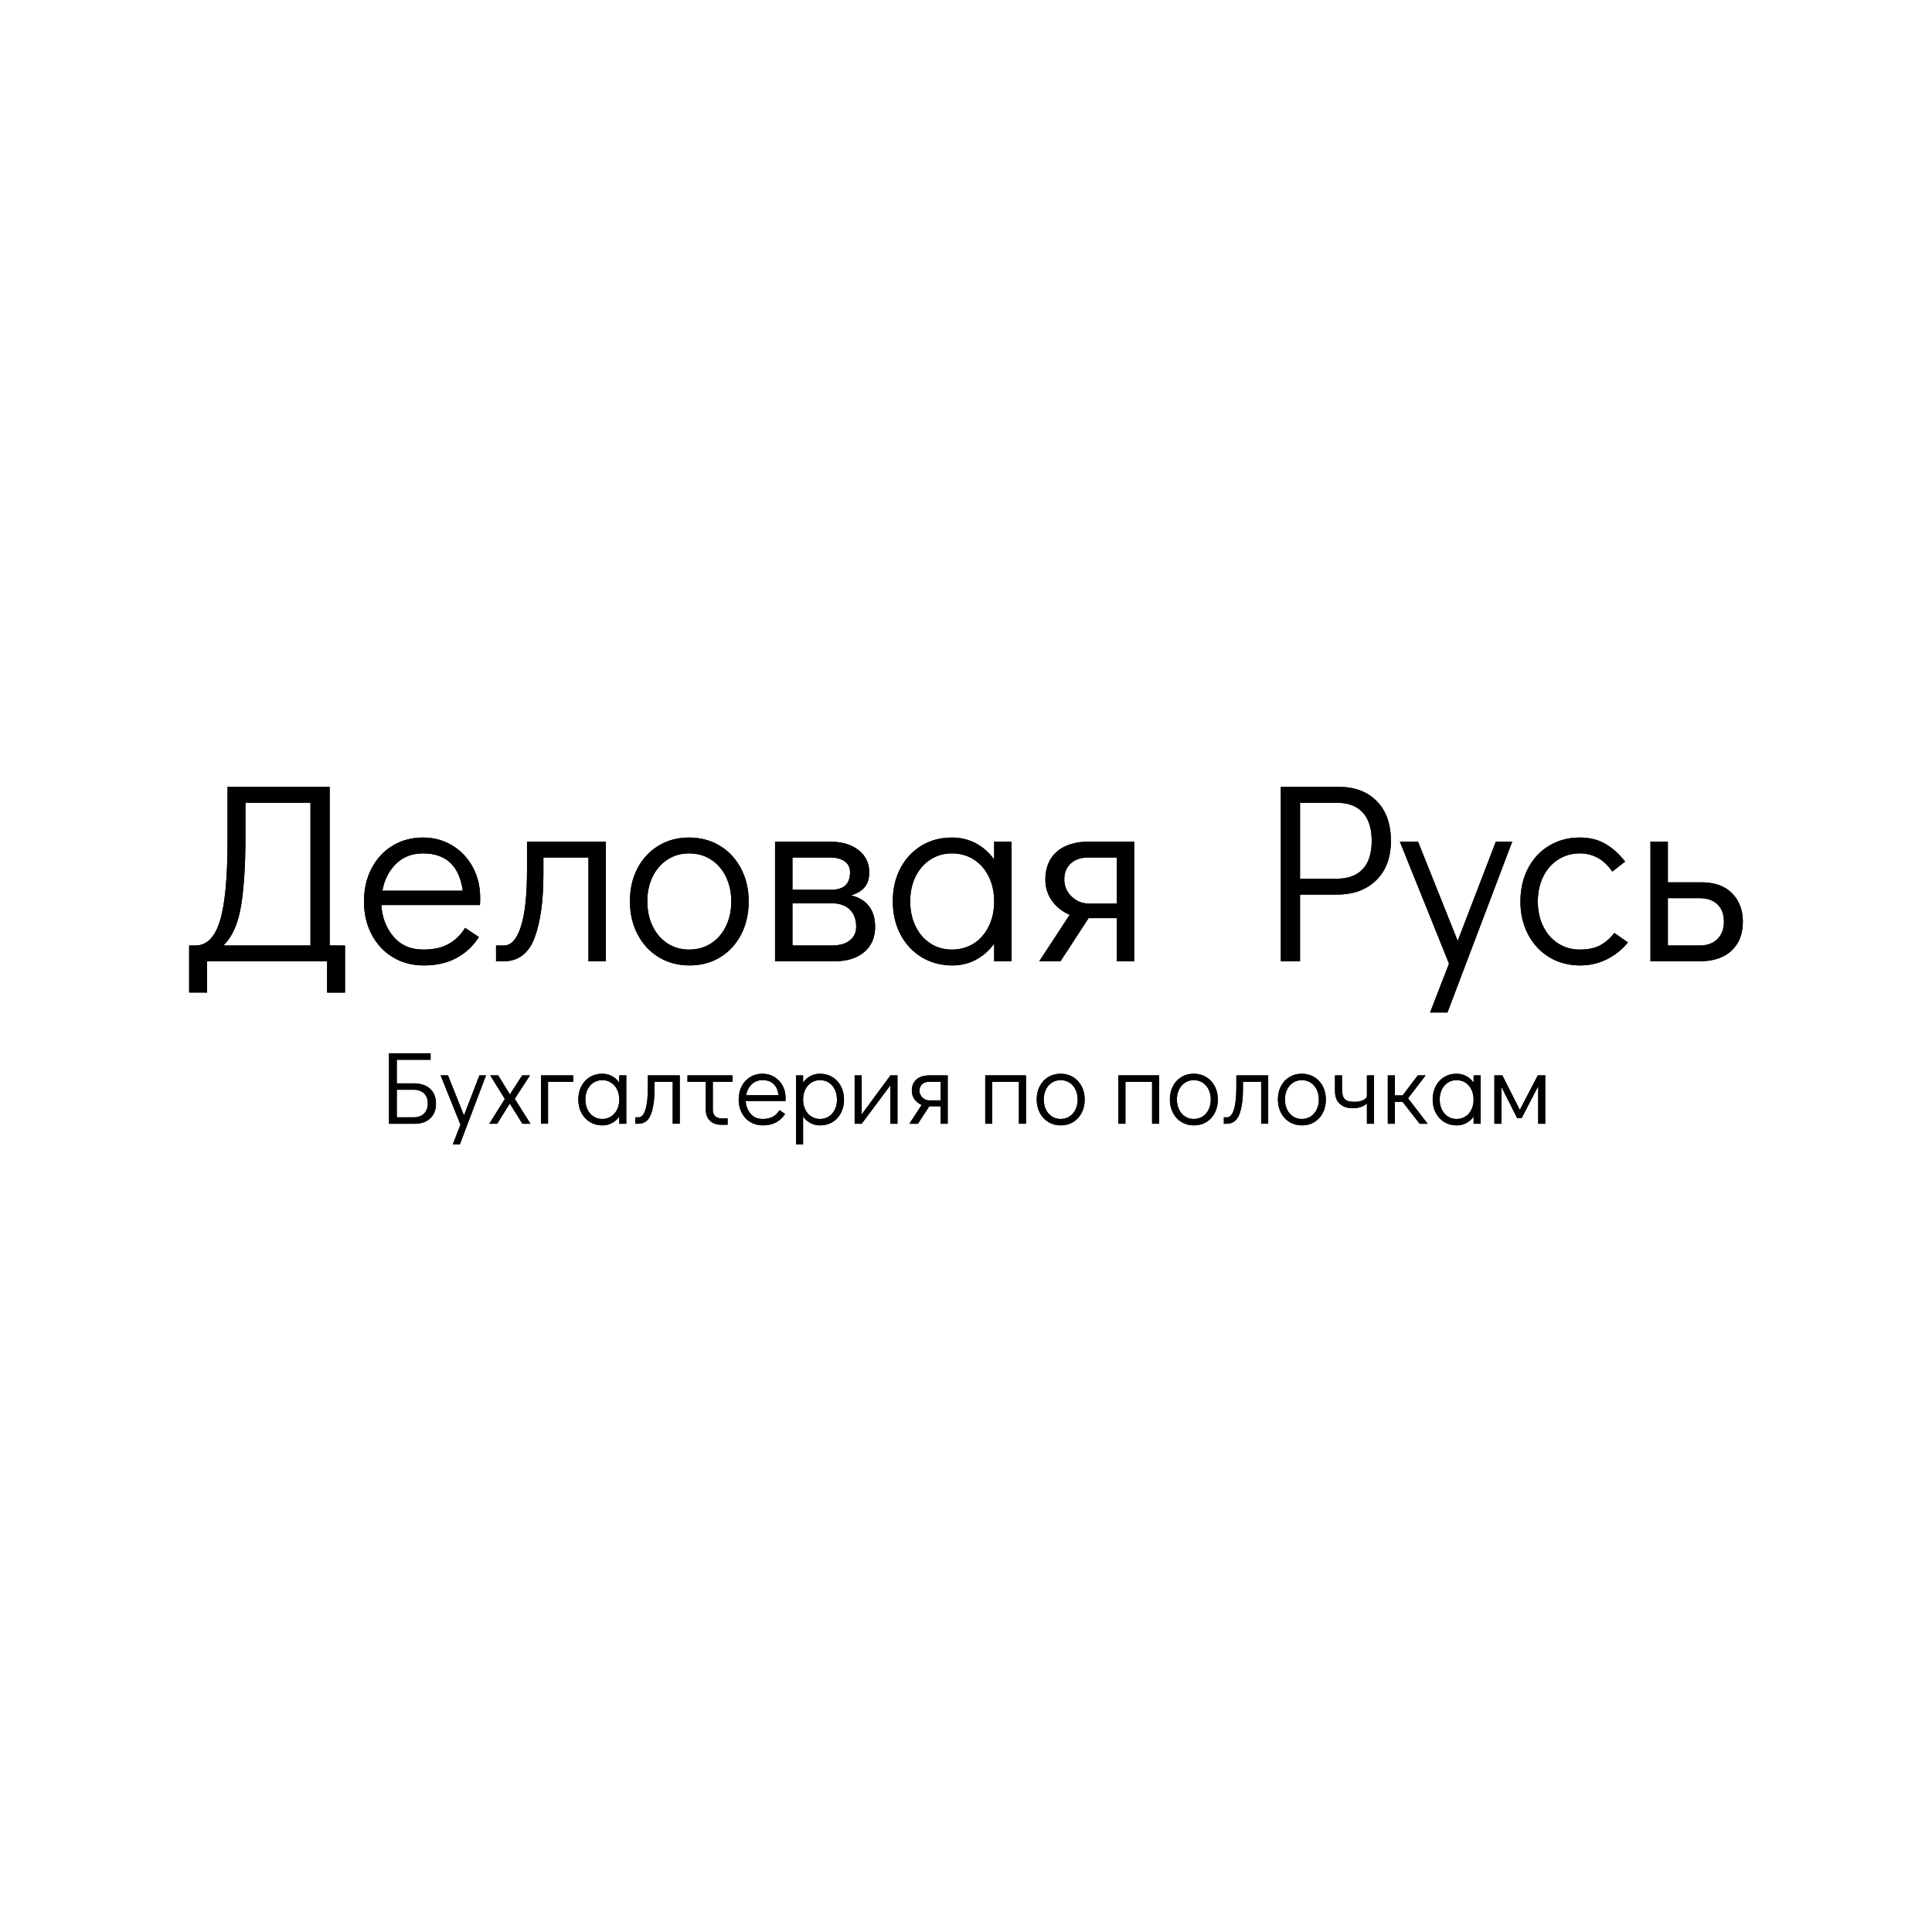 <?xml version="1.0" encoding="utf-8"?>
<!-- Generator: Adobe Illustrator 16.0.0, SVG Export Plug-In . SVG Version: 6.00 Build 0)  -->
<!DOCTYPE svg PUBLIC "-//W3C//DTD SVG 1.1//EN" "http://www.w3.org/Graphics/SVG/1.1/DTD/svg11.dtd">
<svg version="1.1" id="Layer_1" xmlns="http://www.w3.org/2000/svg" xmlns:xlink="http://www.w3.org/1999/xlink" x="0px" y="0px"
	 width="500px" height="500px" viewBox="0 0 500 500" enable-background="new 0 0 500 500" xml:space="preserve">
<path d="M89.292,244.692v12.181h-4.637v-8.077H53.586v8.077H48.95v-12.181h1.655c2.915,0,5.023-2.141,6.327-6.422
	c1.302-4.28,1.955-11.189,1.955-20.721v-13.902h26.432v41.044H89.292z M80.35,244.692v-36.94H63.522v8.806
	c0,7.238-0.375,13.172-1.126,17.808c-0.751,4.634-2.275,8.075-4.57,10.327H80.35z"/>
<path d="M117.049,218.807c2.252,1.369,4.019,3.234,5.299,5.593c1.281,2.363,1.921,4.998,1.921,7.912
	c0,0.839-0.023,1.479-0.066,1.919H98.7c0.176,3.179,1.214,5.894,3.112,8.144c1.898,2.25,4.483,3.376,7.752,3.376
	c2.649,0,4.845-0.496,6.59-1.49c1.746-0.992,3.147-2.371,4.207-4.136l3.579,2.382c-1.458,2.295-3.379,4.094-5.764,5.396
	c-2.386,1.3-5.213,1.953-8.48,1.953c-3.003,0-5.675-0.708-8.015-2.118c-2.342-1.413-4.173-3.378-5.498-5.892
	c-1.324-2.516-1.988-5.362-1.988-8.542c0-3.175,0.651-6.024,1.955-8.538c1.302-2.515,3.114-4.479,5.431-5.893
	c2.319-1.411,4.958-2.119,7.917-2.119C112.28,216.754,114.796,217.44,117.049,218.807z M119.764,230.524
	c-0.442-3.222-1.524-5.637-3.246-7.249s-4.062-2.417-7.021-2.417c-2.871,0-5.223,0.917-7.055,2.748
	c-1.833,1.832-2.993,4.138-3.478,6.918H119.764z"/>
<path d="M128.377,244.692h2.053c1.854,0,3.313-1.622,4.372-4.867c1.06-3.244,1.591-8.175,1.591-14.795v-7.215h20.403v30.981h-4.504
	v-26.878h-11.659v4.371c0,6.884-0.764,12.357-2.287,16.417c-1.523,4.06-4.229,6.09-8.114,6.09h-1.854V244.692z"/>
<path d="M170.508,247.737c-2.342-1.413-4.173-3.387-5.498-5.925c-1.325-2.537-1.988-5.396-1.988-8.574
	c0-3.177,0.651-6.013,1.955-8.508c1.302-2.491,3.114-4.443,5.433-5.858c2.318-1.411,4.956-2.119,7.915-2.119
	c2.959,0,5.608,0.708,7.95,2.119c2.34,1.415,4.173,3.378,5.498,5.893c1.324,2.514,1.988,5.363,1.988,8.538
	c0,3.179-0.653,6.026-1.955,8.542c-1.304,2.514-3.114,4.479-5.433,5.892c-2.318,1.411-4.958,2.118-7.915,2.118
	C175.499,249.855,172.848,249.148,170.508,247.737z M183.989,244.163c1.656-1.06,2.947-2.537,3.876-4.436
	c0.927-1.898,1.39-4.04,1.39-6.423c0-2.382-0.463-4.523-1.39-6.42c-0.929-1.898-2.22-3.377-3.876-4.437
	c-1.657-1.059-3.544-1.589-5.665-1.589c-2.076,0-3.93,0.53-5.565,1.589c-1.634,1.059-2.913,2.528-3.842,4.403
	c-0.927,1.876-1.39,4.004-1.39,6.388c0,2.428,0.463,4.59,1.39,6.489c0.929,1.898,2.208,3.376,3.842,4.436
	c1.635,1.059,3.489,1.588,5.565,1.588C180.444,245.751,182.332,245.221,183.989,244.163z"/>
<path d="M224.895,234.53c1.059,1.39,1.588,3.167,1.588,5.329c0,2.781-0.95,4.965-2.848,6.553c-1.898,1.589-4.527,2.384-7.883,2.384
	h-15.169v-30.981h14.109c3.135,0,5.631,0.727,7.486,2.183c1.854,1.457,2.781,3.376,2.781,5.76c0,1.588-0.385,2.857-1.157,3.807
	c-0.774,0.949-1.955,1.666-3.545,2.152C222.287,232.203,223.834,233.141,224.895,234.53z M205.086,230.26h10.071
	c3.223,0,4.834-1.5,4.834-4.502c0-1.235-0.462-2.185-1.39-2.847c-0.927-0.661-2.231-0.994-3.909-0.994h-9.606V230.26z
	 M219.926,243.367c1.104-0.882,1.656-2.051,1.656-3.508c0-1.896-0.552-3.387-1.656-4.469c-1.104-1.08-2.651-1.622-4.637-1.622
	h-10.203v10.924h10.203C217.275,244.692,218.822,244.25,219.926,243.367z"/>
<path d="M261.793,217.815v30.981h-4.506v-4.566c-1.281,1.764-2.848,3.144-4.705,4.136c-1.854,0.992-3.886,1.49-6.094,1.49
	c-2.958,0-5.608-0.708-7.948-2.118c-2.341-1.413-4.173-3.378-5.498-5.892c-1.325-2.516-1.988-5.385-1.988-8.607
	c0-3.177,0.651-6.013,1.955-8.508c1.302-2.491,3.114-4.443,5.433-5.858c2.318-1.411,4.956-2.119,7.917-2.119
	c2.252,0,4.315,0.498,6.192,1.49c1.877,0.993,3.455,2.395,4.736,4.203v-4.632H261.793z M252.021,244.163
	c1.657-1.06,2.949-2.537,3.874-4.436c0.929-1.898,1.392-4.04,1.392-6.423c0-2.382-0.463-4.523-1.392-6.42
	c-0.925-1.898-2.217-3.377-3.874-4.437c-1.656-1.059-3.545-1.589-5.663-1.589c-2.078,0-3.932,0.53-5.566,1.589
	s-2.914,2.528-3.84,4.403c-0.929,1.876-1.392,4.004-1.392,6.388c0,2.428,0.463,4.59,1.392,6.489c0.927,1.898,2.206,3.376,3.84,4.436
	c1.634,1.059,3.489,1.588,5.566,1.588C248.476,245.751,250.366,245.221,252.021,244.163z"/>
<path d="M293.521,217.815v30.981h-4.504v-11.189h-7.287l-7.287,11.189h-5.497l7.884-12.049c-1.9-0.794-3.424-1.995-4.571-3.606
	c-1.149-1.612-1.723-3.454-1.723-5.53c0-3.043,0.981-5.438,2.947-7.182c1.965-1.744,4.78-2.614,8.446-2.614H293.521z
	 M289.018,221.917h-7.287c-1.988,0-3.534,0.521-4.637,1.557c-1.105,1.036-1.656,2.416-1.656,4.136c0,1.722,0.63,3.19,1.889,4.403
	c1.258,1.214,2.727,1.821,4.404,1.821h7.287V221.917z"/>
<path d="M331.48,203.647h15.104c4.062,0,7.309,1.235,9.738,3.707c2.428,2.472,3.643,5.892,3.643,10.262
	c0,4.326-1.27,7.723-3.809,10.193c-2.54,2.474-5.908,3.707-10.104,3.707h-9.604v17.28h-4.969V203.647z M345.92,227.414
	c2.961,0,5.212-0.829,6.758-2.482c1.545-1.655,2.319-4.094,2.319-7.315c0-3.222-0.774-5.672-2.319-7.349
	c-1.546-1.679-3.797-2.516-6.758-2.516h-9.471v19.662H345.92z"/>
<path d="M387.123,217.815h4.24l-16.759,44.22h-4.506l4.903-12.644l-12.72-31.576h4.704l10.268,25.686L387.123,217.815z"/>
<path d="M400.969,247.737c-2.342-1.413-4.172-3.378-5.497-5.892c-1.325-2.516-1.988-5.362-1.988-8.542
	c0-3.175,0.651-6.024,1.955-8.538c1.302-2.515,3.124-4.479,5.464-5.893c2.34-1.411,4.99-2.119,7.95-2.119
	c2.517,0,4.714,0.542,6.591,1.622c1.877,1.082,3.588,2.616,5.133,4.603l-3.311,2.581c-2.166-3.134-4.969-4.701-8.413-4.701
	c-2.077,0-3.942,0.53-5.598,1.589s-2.948,2.539-3.876,4.437c-0.927,1.896-1.392,4.038-1.392,6.42c0,2.384,0.465,4.525,1.392,6.423
	c0.928,1.898,2.221,3.376,3.876,4.436c1.655,1.059,3.521,1.588,5.598,1.588c2.12,0,3.864-0.364,5.234-1.093
	c1.367-0.728,2.604-1.798,3.708-3.21l3.512,2.449c-1.459,1.81-3.258,3.256-5.398,4.336c-2.144,1.082-4.45,1.622-6.924,1.622
	C405.981,249.855,403.31,249.148,400.969,247.737z"/>
<path d="M427.136,217.815h4.503v10.526h8.614c3.487,0,6.159,0.948,8.014,2.845c1.856,1.9,2.783,4.349,2.783,7.349
	c0,3.179-0.983,5.685-2.948,7.514c-1.966,1.832-4.78,2.748-8.445,2.748h-12.521V217.815z M439.855,244.692
	c1.986,0,3.533-0.563,4.636-1.689c1.104-1.124,1.657-2.614,1.657-4.469c0-1.896-0.553-3.386-1.657-4.469
	c-1.103-1.08-2.649-1.622-4.636-1.622h-8.217v12.248H439.855z"/>
<path d="M100.683,272.586h10.756v1.684h-8.749v6.098h4.226c1.928,0,3.393,0.471,4.402,1.416c1.008,0.945,1.513,2.209,1.513,3.797
	c0,1.622-0.493,2.9-1.473,3.837c-0.982,0.936-2.328,1.403-4.039,1.403h-6.636V272.586z M107.049,289.162
	c1.142,0,2.04-0.32,2.69-0.963c0.651-0.641,0.977-1.515,0.977-2.619c0-1.105-0.326-1.975-0.977-2.607
	c-0.65-0.631-1.548-0.949-2.69-0.949h-4.359v7.139H107.049z"/>
<path d="M124.067,278.307h1.711l-6.77,17.861h-1.818l1.979-5.106l-5.137-12.755h1.9l4.147,10.375L124.067,278.307z"/>
<path d="M137.283,290.82h-2.087l-3.263-5.215l-3.265,5.215h-2.034l4.015-6.418l-3.774-6.096h2.06l3.023,4.921l3.186-4.921h2.005
	l-3.934,6.07L137.283,290.82z"/>
<path d="M140.012,290.82v-12.514h8.348v1.659h-6.528v10.854H140.012z"/>
<path d="M162.084,278.307v12.514h-1.819v-1.846c-0.518,0.715-1.151,1.271-1.9,1.672c-0.748,0.401-1.569,0.602-2.461,0.602
	c-1.194,0-2.264-0.285-3.209-0.854c-0.946-0.571-1.687-1.364-2.222-2.381c-0.535-1.015-0.802-2.175-0.802-3.476
	c0-1.283,0.262-2.428,0.79-3.437c0.526-1.007,1.256-1.794,2.194-2.366c0.936-0.57,2.002-0.855,3.197-0.855
	c0.909,0,1.743,0.201,2.501,0.602c0.758,0.401,1.395,0.969,1.913,1.698v-1.872H162.084z M158.138,288.949
	c0.671-0.428,1.191-1.024,1.566-1.791c0.375-0.768,0.562-1.631,0.562-2.594c0-0.964-0.187-1.828-0.562-2.596
	c-0.375-0.765-0.895-1.362-1.566-1.79c-0.668-0.428-1.43-0.642-2.287-0.642c-0.839,0-1.587,0.214-2.249,0.642
	c-0.66,0.428-1.177,1.021-1.552,1.778c-0.373,0.758-0.562,1.617-0.562,2.58c0,0.98,0.188,1.854,0.562,2.621
	c0.375,0.767,0.892,1.363,1.552,1.791c0.662,0.428,1.409,0.643,2.249,0.643C156.708,289.592,157.469,289.377,158.138,288.949z"/>
<path d="M164.44,289.162h0.829c0.749,0,1.337-0.654,1.766-1.964c0.427-1.311,0.642-3.302,0.642-5.977v-2.915h8.241v12.514h-1.819
	v-10.854h-4.709v1.765c0,2.779-0.308,4.991-0.923,6.631c-0.614,1.64-1.707,2.459-3.276,2.459h-0.749V289.162z"/>
<path d="M177.923,278.307h11.666v1.659h-5.111v7.325c0,0.66,0.201,1.182,0.602,1.564c0.401,0.384,0.941,0.574,1.618,0.574h1.606
	v1.656h-1.606c-1.247,0-2.232-0.346-2.956-1.041s-1.083-1.657-1.083-2.887v-7.192h-4.736V278.307z"/>
<path d="M200.398,278.708c0.91,0.554,1.623,1.308,2.142,2.261c0.517,0.953,0.774,2.018,0.774,3.195c0,0.337-0.007,0.596-0.025,0.773
	h-10.303c0.072,1.284,0.491,2.381,1.258,3.29c0.767,0.907,1.81,1.364,3.13,1.364c1.071,0,1.958-0.201,2.664-0.603
	c0.704-0.401,1.27-0.959,1.698-1.671l1.446,0.963c-0.59,0.926-1.365,1.652-2.329,2.18c-0.962,0.523-2.104,0.787-3.424,0.787
	c-1.214,0-2.292-0.285-3.237-0.854c-0.947-0.571-1.686-1.364-2.22-2.381c-0.537-1.015-0.804-2.165-0.804-3.448
	s0.264-2.433,0.79-3.449c0.526-1.018,1.258-1.809,2.194-2.381c0.936-0.57,2.002-0.855,3.197-0.855
	C198.472,277.879,199.489,278.156,200.398,278.708z M201.496,283.44c-0.18-1.3-0.616-2.276-1.312-2.928
	c-0.695-0.649-1.642-0.976-2.836-0.976c-1.16,0-2.11,0.371-2.848,1.109c-0.741,0.739-1.209,1.672-1.406,2.794H201.496z"/>
<path d="M215.408,278.734c0.945,0.572,1.686,1.363,2.221,2.381c0.535,1.017,0.802,2.174,0.802,3.476c0,1.282-0.264,2.428-0.79,3.435
	c-0.526,1.008-1.256,1.797-2.192,2.368c-0.938,0.569-2.004,0.854-3.198,0.854c-0.91,0-1.744-0.2-2.502-0.602
	c-0.758-0.4-1.395-0.968-1.913-1.697v7.219h-1.819v-17.861h1.819v1.846c0.518-0.713,1.15-1.271,1.898-1.672
	c0.75-0.4,1.571-0.602,2.463-0.602C213.393,277.879,214.462,278.164,215.408,278.734z M214.498,288.949
	c0.66-0.428,1.179-1.021,1.553-1.777c0.373-0.758,0.561-1.619,0.561-2.581c0-0.979-0.188-1.854-0.561-2.622
	c-0.375-0.765-0.894-1.362-1.553-1.79c-0.66-0.428-1.408-0.642-2.247-0.642c-0.855,0-1.619,0.214-2.288,0.642
	c-0.668,0.428-1.191,1.025-1.565,1.79c-0.375,0.768-0.562,1.632-0.562,2.596c0,0.963,0.187,1.826,0.562,2.594
	c0.375,0.767,0.897,1.363,1.565,1.791c0.669,0.428,1.432,0.643,2.288,0.643C213.09,289.592,213.837,289.377,214.498,288.949z"/>
<path d="M230.443,278.307h1.819v12.514h-1.819v-9.973l-7.438,9.973h-1.819v-12.514h1.819v10.107L230.443,278.307z"/>
<path d="M245.266,278.307v12.514h-1.819v-4.52h-2.943l-2.943,4.52h-2.221l3.185-4.865c-0.767-0.322-1.383-0.807-1.846-1.459
	c-0.464-0.649-0.696-1.394-0.696-2.23c0-1.23,0.397-2.197,1.191-2.903c0.793-0.702,1.93-1.056,3.412-1.056H245.266z
	 M243.447,279.966h-2.943c-0.802,0-1.427,0.21-1.872,0.626c-0.447,0.42-0.67,0.979-0.67,1.674s0.255,1.287,0.764,1.776
	c0.508,0.491,1.101,0.735,1.779,0.735h2.943V279.966z"/>
<path d="M254.979,290.82v-12.514h10.541v12.514h-1.82v-10.854h-6.902v10.854H254.979z"/>
<path d="M271.324,290.394c-0.944-0.571-1.686-1.369-2.221-2.395c-0.533-1.024-0.803-2.179-0.803-3.462s0.264-2.428,0.789-3.437
	c0.526-1.007,1.258-1.794,2.196-2.366c0.935-0.57,2-0.855,3.196-0.855c1.195,0,2.264,0.285,3.211,0.855
	c0.944,0.572,1.686,1.363,2.221,2.381c0.534,1.017,0.802,2.166,0.802,3.449s-0.263,2.434-0.79,3.448
	c-0.525,1.017-1.256,1.81-2.193,2.381c-0.937,0.569-2.003,0.854-3.197,0.854S272.27,290.963,271.324,290.394z M276.77,288.949
	c0.668-0.428,1.191-1.024,1.566-1.791c0.373-0.768,0.561-1.631,0.561-2.594c0-0.964-0.188-1.828-0.561-2.596
	c-0.375-0.765-0.898-1.362-1.566-1.79s-1.432-0.642-2.287-0.642c-0.839,0-1.589,0.214-2.248,0.642
	c-0.66,0.428-1.178,1.021-1.552,1.778c-0.375,0.758-0.562,1.617-0.562,2.58c0,0.98,0.187,1.854,0.562,2.621
	c0.374,0.767,0.892,1.363,1.552,1.791c0.659,0.428,1.409,0.643,2.248,0.643C275.338,289.592,276.102,289.377,276.77,288.949z"/>
<path d="M289.438,290.82v-12.514h10.542v12.514h-1.821v-10.854h-6.901v10.854H289.438z"/>
<path d="M305.783,290.394c-0.944-0.571-1.685-1.369-2.219-2.395c-0.535-1.024-0.803-2.179-0.803-3.462s0.262-2.428,0.79-3.437
	c0.526-1.007,1.256-1.794,2.193-2.366c0.937-0.57,2.002-0.855,3.196-0.855c1.195,0,2.267,0.285,3.211,0.855
	c0.947,0.572,1.686,1.363,2.221,2.381c0.536,1.017,0.805,2.166,0.805,3.449s-0.265,2.434-0.791,3.448
	c-0.525,1.017-1.258,1.81-2.193,2.381c-0.938,0.569-2.004,0.854-3.199,0.854C307.801,291.248,306.73,290.963,305.783,290.394z
	 M311.229,288.949c0.671-0.428,1.191-1.024,1.566-1.791c0.375-0.768,0.562-1.631,0.562-2.594c0-0.964-0.188-1.828-0.562-2.596
	c-0.375-0.765-0.896-1.362-1.566-1.79c-0.668-0.428-1.43-0.642-2.287-0.642c-0.837,0-1.586,0.214-2.246,0.642
	s-1.179,1.021-1.551,1.778c-0.375,0.758-0.564,1.617-0.564,2.58c0,0.98,0.189,1.854,0.564,2.621
	c0.372,0.767,0.891,1.363,1.551,1.791s1.409,0.643,2.246,0.643C309.799,289.592,310.561,289.377,311.229,288.949z"/>
<path d="M316.729,289.162h0.828c0.75,0,1.34-0.654,1.767-1.964c0.429-1.311,0.643-3.302,0.643-5.977v-2.915h8.241v12.514h-1.82
	v-10.854h-4.709v1.765c0,2.779-0.309,4.991-0.924,6.631c-0.613,1.64-1.709,2.459-3.275,2.459h-0.75V289.162z"/>
<path d="M333.744,290.394c-0.945-0.571-1.686-1.369-2.222-2.395c-0.532-1.024-0.802-2.179-0.802-3.462s0.264-2.428,0.789-3.437
	c0.526-1.007,1.258-1.794,2.195-2.366c0.936-0.57,2.002-0.855,3.197-0.855c1.193,0,2.264,0.285,3.211,0.855
	c0.945,0.572,1.684,1.363,2.221,2.381c0.535,1.017,0.802,2.166,0.802,3.449s-0.264,2.434-0.79,3.448
	c-0.525,1.017-1.258,1.81-2.193,2.381c-0.937,0.569-2.002,0.854-3.197,0.854C335.761,291.248,334.689,290.963,333.744,290.394z
	 M339.189,288.949c0.668-0.428,1.189-1.024,1.566-1.791c0.373-0.768,0.561-1.631,0.561-2.594c0-0.964-0.188-1.828-0.561-2.596
	c-0.377-0.765-0.898-1.362-1.566-1.79s-1.432-0.642-2.287-0.642c-0.839,0-1.588,0.214-2.248,0.642s-1.177,1.021-1.552,1.778
	s-0.562,1.617-0.562,2.58c0,0.98,0.187,1.854,0.562,2.621c0.375,0.767,0.892,1.363,1.552,1.791s1.409,0.643,2.248,0.643
	C337.758,289.592,338.521,289.377,339.189,288.949z"/>
<path d="M355.602,278.307v12.514h-1.845v-5.24c-0.428,0.393-0.964,0.695-1.606,0.909c-0.641,0.213-1.337,0.32-2.086,0.32
	c-1.375,0-2.479-0.378-3.316-1.137c-0.84-0.757-1.258-1.901-1.258-3.435v-3.932h1.818v3.396c0,0.946,0.107,1.663,0.32,2.153
	c0.215,0.49,0.558,0.828,1.031,1.016c0.471,0.188,1.137,0.281,1.993,0.281c0.819,0,1.543-0.148,2.166-0.441
	c0.624-0.294,0.938-0.664,0.938-1.11v-5.294H355.602z"/>
<path d="M369.462,290.82h-2.06l-4.414-5.668h-2.008v5.668h-1.818v-12.514h1.818v5.188h2.033l3.906-5.188h2.033l-4.549,5.937
	L369.462,290.82z"/>
<path d="M383.188,278.307v12.514h-1.819v-1.846c-0.52,0.715-1.152,1.271-1.9,1.672c-0.749,0.401-1.568,0.602-2.463,0.602
	c-1.194,0-2.264-0.285-3.211-0.854c-0.944-0.571-1.686-1.364-2.22-2.381c-0.535-1.015-0.802-2.175-0.802-3.476
	c0-1.283,0.262-2.428,0.789-3.437c0.526-1.007,1.258-1.794,2.194-2.366c0.936-0.57,2.002-0.855,3.196-0.855
	c0.91,0,1.744,0.201,2.502,0.602c0.758,0.401,1.395,0.969,1.914,1.698v-1.872H383.188z M379.24,288.949
	c0.67-0.428,1.191-1.024,1.566-1.791c0.374-0.768,0.562-1.631,0.562-2.594c0-0.964-0.188-1.828-0.562-2.596
	c-0.375-0.765-0.896-1.362-1.566-1.79c-0.668-0.428-1.431-0.642-2.287-0.642c-0.838,0-1.586,0.214-2.246,0.642
	s-1.178,1.021-1.553,1.778c-0.374,0.758-0.561,1.617-0.561,2.58c0,0.98,0.187,1.854,0.561,2.621
	c0.375,0.767,0.893,1.363,1.553,1.791s1.408,0.643,2.246,0.643C377.81,289.592,378.572,289.377,379.24,288.949z"/>
<path d="M397.982,278.307h1.928v12.514h-1.82v-9.732l-4.281,8.262h-1.177l-4.067-8.074v9.545h-1.818v-12.514h2.06l4.521,8.931
	L397.982,278.307z"/>
<path d="M89.292,244.692v12.181h-4.637v-8.077H53.586v8.077H48.95v-12.181h1.655c2.915,0,5.023-2.141,6.327-6.422
	c1.302-4.28,1.955-11.189,1.955-20.721v-13.902h26.432v41.044H89.292z M80.35,244.692v-36.94H63.522v8.806
	c0,7.238-0.375,13.172-1.126,17.808c-0.751,4.634-2.275,8.075-4.57,10.327H80.35z"/>
<path d="M117.049,218.807c2.252,1.369,4.019,3.234,5.299,5.593c1.281,2.363,1.921,4.998,1.921,7.912
	c0,0.839-0.023,1.479-0.066,1.919H98.7c0.176,3.179,1.214,5.894,3.112,8.144c1.898,2.25,4.483,3.376,7.752,3.376
	c2.649,0,4.845-0.496,6.59-1.49c1.746-0.992,3.147-2.371,4.207-4.136l3.579,2.382c-1.458,2.295-3.379,4.094-5.764,5.396
	c-2.386,1.3-5.213,1.953-8.48,1.953c-3.003,0-5.675-0.708-8.015-2.118c-2.342-1.413-4.173-3.378-5.498-5.892
	c-1.324-2.516-1.988-5.362-1.988-8.542c0-3.175,0.651-6.024,1.955-8.538c1.302-2.515,3.114-4.479,5.431-5.893
	c2.319-1.411,4.958-2.119,7.917-2.119C112.28,216.754,114.796,217.44,117.049,218.807z M119.764,230.524
	c-0.442-3.222-1.524-5.637-3.246-7.249s-4.062-2.417-7.021-2.417c-2.871,0-5.223,0.917-7.055,2.748
	c-1.833,1.832-2.993,4.138-3.478,6.918H119.764z"/>
<path d="M128.377,244.692h2.053c1.854,0,3.313-1.622,4.372-4.867c1.06-3.244,1.591-8.175,1.591-14.795v-7.215h20.403v30.981h-4.504
	v-26.878h-11.659v4.371c0,6.884-0.764,12.357-2.287,16.417c-1.523,4.06-4.229,6.09-8.114,6.09h-1.854V244.692z"/>
<path d="M170.508,247.737c-2.342-1.413-4.173-3.387-5.498-5.925c-1.325-2.537-1.988-5.396-1.988-8.574
	c0-3.177,0.651-6.013,1.955-8.508c1.302-2.491,3.114-4.443,5.433-5.858c2.318-1.411,4.956-2.119,7.915-2.119
	c2.959,0,5.608,0.708,7.95,2.119c2.34,1.415,4.173,3.378,5.498,5.893c1.324,2.514,1.988,5.363,1.988,8.538
	c0,3.179-0.653,6.026-1.955,8.542c-1.304,2.514-3.114,4.479-5.433,5.892c-2.318,1.411-4.958,2.118-7.915,2.118
	C175.499,249.855,172.848,249.148,170.508,247.737z M183.989,244.163c1.656-1.06,2.947-2.537,3.876-4.436
	c0.927-1.898,1.39-4.04,1.39-6.423c0-2.382-0.463-4.523-1.39-6.42c-0.929-1.898-2.22-3.377-3.876-4.437
	c-1.657-1.059-3.544-1.589-5.665-1.589c-2.076,0-3.93,0.53-5.565,1.589c-1.634,1.059-2.913,2.528-3.842,4.403
	c-0.927,1.876-1.39,4.004-1.39,6.388c0,2.428,0.463,4.59,1.39,6.489c0.929,1.898,2.208,3.376,3.842,4.436
	c1.635,1.059,3.489,1.588,5.565,1.588C180.444,245.751,182.332,245.221,183.989,244.163z"/>
<path d="M224.895,234.53c1.059,1.39,1.588,3.167,1.588,5.329c0,2.781-0.95,4.965-2.848,6.553c-1.898,1.589-4.527,2.384-7.883,2.384
	h-15.169v-30.981h14.109c3.135,0,5.631,0.727,7.486,2.183c1.854,1.457,2.781,3.376,2.781,5.76c0,1.588-0.385,2.857-1.157,3.807
	c-0.774,0.949-1.955,1.666-3.545,2.152C222.287,232.203,223.834,233.141,224.895,234.53z M205.086,230.26h10.071
	c3.223,0,4.834-1.5,4.834-4.502c0-1.235-0.462-2.185-1.39-2.847c-0.927-0.661-2.231-0.994-3.909-0.994h-9.606V230.26z
	 M219.926,243.367c1.104-0.882,1.656-2.051,1.656-3.508c0-1.896-0.552-3.387-1.656-4.469c-1.104-1.08-2.651-1.622-4.637-1.622
	h-10.203v10.924h10.203C217.275,244.692,218.822,244.25,219.926,243.367z"/>
<path d="M261.793,217.815v30.981h-4.506v-4.566c-1.281,1.764-2.848,3.144-4.705,4.136c-1.854,0.992-3.886,1.49-6.094,1.49
	c-2.958,0-5.608-0.708-7.948-2.118c-2.341-1.413-4.173-3.378-5.498-5.892c-1.325-2.516-1.988-5.385-1.988-8.607
	c0-3.177,0.651-6.013,1.955-8.508c1.302-2.491,3.114-4.443,5.433-5.858c2.318-1.411,4.956-2.119,7.917-2.119
	c2.252,0,4.315,0.498,6.192,1.49c1.877,0.993,3.455,2.395,4.736,4.203v-4.632H261.793z M252.021,244.163
	c1.657-1.06,2.949-2.537,3.874-4.436c0.929-1.898,1.392-4.04,1.392-6.423c0-2.382-0.463-4.523-1.392-6.42
	c-0.925-1.898-2.217-3.377-3.874-4.437c-1.656-1.059-3.545-1.589-5.663-1.589c-2.078,0-3.932,0.53-5.566,1.589
	s-2.914,2.528-3.84,4.403c-0.929,1.876-1.392,4.004-1.392,6.388c0,2.428,0.463,4.59,1.392,6.489c0.927,1.898,2.206,3.376,3.84,4.436
	c1.634,1.059,3.489,1.588,5.566,1.588C248.476,245.751,250.366,245.221,252.021,244.163z"/>
<path d="M293.521,217.815v30.981h-4.504v-11.189h-7.287l-7.287,11.189h-5.497l7.884-12.049c-1.9-0.794-3.424-1.995-4.571-3.606
	c-1.149-1.612-1.723-3.454-1.723-5.53c0-3.043,0.981-5.438,2.947-7.182c1.965-1.744,4.78-2.614,8.446-2.614H293.521z
	 M289.018,221.917h-7.287c-1.988,0-3.534,0.521-4.637,1.557c-1.105,1.036-1.656,2.416-1.656,4.136c0,1.722,0.63,3.19,1.889,4.403
	c1.258,1.214,2.727,1.821,4.404,1.821h7.287V221.917z"/>
<path d="M331.48,203.647h15.104c4.062,0,7.309,1.235,9.738,3.707c2.428,2.472,3.643,5.892,3.643,10.262
	c0,4.326-1.27,7.723-3.809,10.193c-2.54,2.474-5.908,3.707-10.104,3.707h-9.604v17.28h-4.969V203.647z M345.92,227.414
	c2.961,0,5.212-0.829,6.758-2.482c1.545-1.655,2.319-4.094,2.319-7.315c0-3.222-0.774-5.672-2.319-7.349
	c-1.546-1.679-3.797-2.516-6.758-2.516h-9.471v19.662H345.92z"/>
<path d="M387.123,217.815h4.24l-16.759,44.22h-4.506l4.903-12.644l-12.72-31.576h4.704l10.268,25.686L387.123,217.815z"/>
<path d="M400.969,247.737c-2.342-1.413-4.172-3.378-5.497-5.892c-1.325-2.516-1.988-5.362-1.988-8.542
	c0-3.175,0.651-6.024,1.955-8.538c1.302-2.515,3.124-4.479,5.464-5.893c2.34-1.411,4.99-2.119,7.95-2.119
	c2.517,0,4.714,0.542,6.591,1.622c1.877,1.082,3.588,2.616,5.133,4.603l-3.311,2.581c-2.166-3.134-4.969-4.701-8.413-4.701
	c-2.077,0-3.942,0.53-5.598,1.589s-2.948,2.539-3.876,4.437c-0.927,1.896-1.392,4.038-1.392,6.42c0,2.384,0.465,4.525,1.392,6.423
	c0.928,1.898,2.221,3.376,3.876,4.436c1.655,1.059,3.521,1.588,5.598,1.588c2.12,0,3.864-0.364,5.234-1.093
	c1.367-0.728,2.604-1.798,3.708-3.21l3.512,2.449c-1.459,1.81-3.258,3.256-5.398,4.336c-2.144,1.082-4.45,1.622-6.924,1.622
	C405.981,249.855,403.31,249.148,400.969,247.737z"/>
<path d="M427.136,217.815h4.503v10.526h8.614c3.487,0,6.159,0.948,8.014,2.845c1.856,1.9,2.783,4.349,2.783,7.349
	c0,3.179-0.983,5.685-2.948,7.514c-1.966,1.832-4.78,2.748-8.445,2.748h-12.521V217.815z M439.855,244.692
	c1.986,0,3.533-0.563,4.636-1.689c1.104-1.124,1.657-2.614,1.657-4.469c0-1.896-0.553-3.386-1.657-4.469
	c-1.103-1.08-2.649-1.622-4.636-1.622h-8.217v12.248H439.855z"/>
<path d="M100.683,272.586h10.756v1.684h-8.749v6.098h4.226c1.928,0,3.393,0.471,4.402,1.416c1.008,0.945,1.513,2.209,1.513,3.797
	c0,1.622-0.493,2.9-1.473,3.837c-0.982,0.936-2.328,1.403-4.039,1.403h-6.636V272.586z M107.049,289.162
	c1.142,0,2.04-0.32,2.69-0.963c0.651-0.641,0.977-1.515,0.977-2.619c0-1.105-0.326-1.975-0.977-2.607
	c-0.65-0.631-1.548-0.949-2.69-0.949h-4.359v7.139H107.049z"/>
<path d="M124.067,278.307h1.711l-6.77,17.861h-1.818l1.979-5.106l-5.137-12.755h1.9l4.147,10.375L124.067,278.307z"/>
<path d="M137.283,290.82h-2.087l-3.263-5.215l-3.265,5.215h-2.034l4.015-6.418l-3.774-6.096h2.06l3.023,4.921l3.186-4.921h2.005
	l-3.934,6.07L137.283,290.82z"/>
<path d="M140.012,290.82v-12.514h8.348v1.659h-6.528v10.854H140.012z"/>
<path d="M162.084,278.307v12.514h-1.819v-1.846c-0.518,0.715-1.151,1.271-1.9,1.672c-0.748,0.401-1.569,0.602-2.461,0.602
	c-1.194,0-2.264-0.285-3.209-0.854c-0.946-0.571-1.687-1.364-2.222-2.381c-0.535-1.015-0.802-2.175-0.802-3.476
	c0-1.283,0.262-2.428,0.79-3.437c0.526-1.007,1.256-1.794,2.194-2.366c0.936-0.57,2.002-0.855,3.197-0.855
	c0.909,0,1.743,0.201,2.501,0.602c0.758,0.401,1.395,0.969,1.913,1.698v-1.872H162.084z M158.138,288.949
	c0.671-0.428,1.191-1.024,1.566-1.791c0.375-0.768,0.562-1.631,0.562-2.594c0-0.964-0.187-1.828-0.562-2.596
	c-0.375-0.765-0.895-1.362-1.566-1.79c-0.668-0.428-1.43-0.642-2.287-0.642c-0.839,0-1.587,0.214-2.249,0.642
	c-0.66,0.428-1.177,1.021-1.552,1.778c-0.373,0.758-0.562,1.617-0.562,2.58c0,0.98,0.188,1.854,0.562,2.621
	c0.375,0.767,0.892,1.363,1.552,1.791c0.662,0.428,1.409,0.643,2.249,0.643C156.708,289.592,157.469,289.377,158.138,288.949z"/>
<path d="M164.44,289.162h0.829c0.749,0,1.337-0.654,1.766-1.964c0.427-1.311,0.642-3.302,0.642-5.977v-2.915h8.241v12.514h-1.819
	v-10.854h-4.709v1.765c0,2.779-0.308,4.991-0.923,6.631c-0.614,1.64-1.707,2.459-3.276,2.459h-0.749V289.162z"/>
<path d="M177.923,278.307h11.666v1.659h-5.111v7.325c0,0.66,0.201,1.182,0.602,1.564c0.401,0.384,0.941,0.574,1.618,0.574h1.606
	v1.656h-1.606c-1.247,0-2.232-0.346-2.956-1.041s-1.083-1.657-1.083-2.887v-7.192h-4.736V278.307z"/>
<path d="M200.398,278.708c0.91,0.554,1.623,1.308,2.142,2.261c0.517,0.953,0.774,2.018,0.774,3.195c0,0.337-0.007,0.596-0.025,0.773
	h-10.303c0.072,1.284,0.491,2.381,1.258,3.29c0.767,0.907,1.81,1.364,3.13,1.364c1.071,0,1.958-0.201,2.664-0.603
	c0.704-0.401,1.27-0.959,1.698-1.671l1.446,0.963c-0.59,0.926-1.365,1.652-2.329,2.18c-0.962,0.523-2.104,0.787-3.424,0.787
	c-1.214,0-2.292-0.285-3.237-0.854c-0.947-0.571-1.686-1.364-2.22-2.381c-0.537-1.015-0.804-2.165-0.804-3.448
	s0.264-2.433,0.79-3.449c0.526-1.018,1.258-1.809,2.194-2.381c0.936-0.57,2.002-0.855,3.197-0.855
	C198.472,277.879,199.489,278.156,200.398,278.708z M201.496,283.44c-0.18-1.3-0.616-2.276-1.312-2.928
	c-0.695-0.649-1.642-0.976-2.836-0.976c-1.16,0-2.11,0.371-2.848,1.109c-0.741,0.739-1.209,1.672-1.406,2.794H201.496z"/>
<path d="M215.408,278.734c0.945,0.572,1.686,1.363,2.221,2.381c0.535,1.017,0.802,2.174,0.802,3.476c0,1.282-0.264,2.428-0.79,3.435
	c-0.526,1.008-1.256,1.797-2.192,2.368c-0.938,0.569-2.004,0.854-3.198,0.854c-0.91,0-1.744-0.2-2.502-0.602
	c-0.758-0.4-1.395-0.968-1.913-1.697v7.219h-1.819v-17.861h1.819v1.846c0.518-0.713,1.15-1.271,1.898-1.672
	c0.75-0.4,1.571-0.602,2.463-0.602C213.393,277.879,214.462,278.164,215.408,278.734z M214.498,288.949
	c0.66-0.428,1.179-1.021,1.553-1.777c0.373-0.758,0.561-1.619,0.561-2.581c0-0.979-0.188-1.854-0.561-2.622
	c-0.375-0.765-0.894-1.362-1.553-1.79c-0.66-0.428-1.408-0.642-2.247-0.642c-0.855,0-1.619,0.214-2.288,0.642
	c-0.668,0.428-1.191,1.025-1.565,1.79c-0.375,0.768-0.562,1.632-0.562,2.596c0,0.963,0.187,1.826,0.562,2.594
	c0.375,0.767,0.897,1.363,1.565,1.791c0.669,0.428,1.432,0.643,2.288,0.643C213.09,289.592,213.837,289.377,214.498,288.949z"/>
<path d="M230.443,278.307h1.819v12.514h-1.819v-9.973l-7.438,9.973h-1.819v-12.514h1.819v10.107L230.443,278.307z"/>
<path d="M245.266,278.307v12.514h-1.819v-4.52h-2.943l-2.943,4.52h-2.221l3.185-4.865c-0.767-0.322-1.383-0.807-1.846-1.459
	c-0.464-0.649-0.696-1.394-0.696-2.23c0-1.23,0.397-2.197,1.191-2.903c0.793-0.702,1.93-1.056,3.412-1.056H245.266z
	 M243.447,279.966h-2.943c-0.802,0-1.427,0.21-1.872,0.626c-0.447,0.42-0.67,0.979-0.67,1.674s0.255,1.287,0.764,1.776
	c0.508,0.491,1.101,0.735,1.779,0.735h2.943V279.966z"/>
<path d="M254.979,290.82v-12.514h10.541v12.514h-1.82v-10.854h-6.902v10.854H254.979z"/>
<path d="M271.324,290.394c-0.944-0.571-1.686-1.369-2.221-2.395c-0.533-1.024-0.803-2.179-0.803-3.462s0.264-2.428,0.789-3.437
	c0.526-1.007,1.258-1.794,2.196-2.366c0.935-0.57,2-0.855,3.196-0.855c1.195,0,2.264,0.285,3.211,0.855
	c0.944,0.572,1.686,1.363,2.221,2.381c0.534,1.017,0.802,2.166,0.802,3.449s-0.263,2.434-0.79,3.448
	c-0.525,1.017-1.256,1.81-2.193,2.381c-0.937,0.569-2.003,0.854-3.197,0.854S272.27,290.963,271.324,290.394z M276.77,288.949
	c0.668-0.428,1.191-1.024,1.566-1.791c0.373-0.768,0.561-1.631,0.561-2.594c0-0.964-0.188-1.828-0.561-2.596
	c-0.375-0.765-0.898-1.362-1.566-1.79s-1.432-0.642-2.287-0.642c-0.839,0-1.589,0.214-2.248,0.642
	c-0.66,0.428-1.178,1.021-1.552,1.778c-0.375,0.758-0.562,1.617-0.562,2.58c0,0.98,0.187,1.854,0.562,2.621
	c0.374,0.767,0.892,1.363,1.552,1.791c0.659,0.428,1.409,0.643,2.248,0.643C275.338,289.592,276.102,289.377,276.77,288.949z"/>
<path d="M289.438,290.82v-12.514h10.542v12.514h-1.821v-10.854h-6.901v10.854H289.438z"/>
<path d="M305.783,290.394c-0.944-0.571-1.685-1.369-2.219-2.395c-0.535-1.024-0.803-2.179-0.803-3.462s0.262-2.428,0.79-3.437
	c0.526-1.007,1.256-1.794,2.193-2.366c0.937-0.57,2.002-0.855,3.196-0.855c1.195,0,2.267,0.285,3.211,0.855
	c0.947,0.572,1.686,1.363,2.221,2.381c0.536,1.017,0.805,2.166,0.805,3.449s-0.265,2.434-0.791,3.448
	c-0.525,1.017-1.258,1.81-2.193,2.381c-0.938,0.569-2.004,0.854-3.199,0.854C307.801,291.248,306.73,290.963,305.783,290.394z
	 M311.229,288.949c0.671-0.428,1.191-1.024,1.566-1.791c0.375-0.768,0.562-1.631,0.562-2.594c0-0.964-0.188-1.828-0.562-2.596
	c-0.375-0.765-0.896-1.362-1.566-1.79c-0.668-0.428-1.43-0.642-2.287-0.642c-0.837,0-1.586,0.214-2.246,0.642
	s-1.179,1.021-1.551,1.778c-0.375,0.758-0.564,1.617-0.564,2.58c0,0.98,0.189,1.854,0.564,2.621
	c0.372,0.767,0.891,1.363,1.551,1.791s1.409,0.643,2.246,0.643C309.799,289.592,310.561,289.377,311.229,288.949z"/>
<path d="M316.729,289.162h0.828c0.75,0,1.34-0.654,1.767-1.964c0.429-1.311,0.643-3.302,0.643-5.977v-2.915h8.241v12.514h-1.82
	v-10.854h-4.709v1.765c0,2.779-0.309,4.991-0.924,6.631c-0.613,1.64-1.709,2.459-3.275,2.459h-0.75V289.162z"/>
<path d="M333.744,290.394c-0.945-0.571-1.686-1.369-2.222-2.395c-0.532-1.024-0.802-2.179-0.802-3.462s0.264-2.428,0.789-3.437
	c0.526-1.007,1.258-1.794,2.195-2.366c0.936-0.57,2.002-0.855,3.197-0.855c1.193,0,2.264,0.285,3.211,0.855
	c0.945,0.572,1.684,1.363,2.221,2.381c0.535,1.017,0.802,2.166,0.802,3.449s-0.264,2.434-0.79,3.448
	c-0.525,1.017-1.258,1.81-2.193,2.381c-0.937,0.569-2.002,0.854-3.197,0.854C335.761,291.248,334.689,290.963,333.744,290.394z
	 M339.189,288.949c0.668-0.428,1.189-1.024,1.566-1.791c0.373-0.768,0.561-1.631,0.561-2.594c0-0.964-0.188-1.828-0.561-2.596
	c-0.377-0.765-0.898-1.362-1.566-1.79s-1.432-0.642-2.287-0.642c-0.839,0-1.588,0.214-2.248,0.642s-1.177,1.021-1.552,1.778
	s-0.562,1.617-0.562,2.58c0,0.98,0.187,1.854,0.562,2.621c0.375,0.767,0.892,1.363,1.552,1.791s1.409,0.643,2.248,0.643
	C337.758,289.592,338.521,289.377,339.189,288.949z"/>
<path d="M355.602,278.307v12.514h-1.845v-5.24c-0.428,0.393-0.964,0.695-1.606,0.909c-0.641,0.213-1.337,0.32-2.086,0.32
	c-1.375,0-2.479-0.378-3.316-1.137c-0.84-0.757-1.258-1.901-1.258-3.435v-3.932h1.818v3.396c0,0.946,0.107,1.663,0.32,2.153
	c0.215,0.49,0.558,0.828,1.031,1.016c0.471,0.188,1.137,0.281,1.993,0.281c0.819,0,1.543-0.148,2.166-0.441
	c0.624-0.294,0.938-0.664,0.938-1.11v-5.294H355.602z"/>
<path d="M369.462,290.82h-2.06l-4.414-5.668h-2.008v5.668h-1.818v-12.514h1.818v5.188h2.033l3.906-5.188h2.033l-4.549,5.937
	L369.462,290.82z"/>
<path d="M383.188,278.307v12.514h-1.819v-1.846c-0.52,0.715-1.152,1.271-1.9,1.672c-0.749,0.401-1.568,0.602-2.463,0.602
	c-1.194,0-2.264-0.285-3.211-0.854c-0.944-0.571-1.686-1.364-2.22-2.381c-0.535-1.015-0.802-2.175-0.802-3.476
	c0-1.283,0.262-2.428,0.789-3.437c0.526-1.007,1.258-1.794,2.194-2.366c0.936-0.57,2.002-0.855,3.196-0.855
	c0.91,0,1.744,0.201,2.502,0.602c0.758,0.401,1.395,0.969,1.914,1.698v-1.872H383.188z M379.24,288.949
	c0.67-0.428,1.191-1.024,1.566-1.791c0.374-0.768,0.562-1.631,0.562-2.594c0-0.964-0.188-1.828-0.562-2.596
	c-0.375-0.765-0.896-1.362-1.566-1.79c-0.668-0.428-1.431-0.642-2.287-0.642c-0.838,0-1.586,0.214-2.246,0.642
	s-1.178,1.021-1.553,1.778c-0.374,0.758-0.561,1.617-0.561,2.58c0,0.98,0.187,1.854,0.561,2.621
	c0.375,0.767,0.893,1.363,1.553,1.791s1.408,0.643,2.246,0.643C377.81,289.592,378.572,289.377,379.24,288.949z"/>
<path d="M397.982,278.307h1.928v12.514h-1.82v-9.732l-4.281,8.262h-1.177l-4.067-8.074v9.545h-1.818v-12.514h2.06l4.521,8.931
	L397.982,278.307z"/>
</svg>
